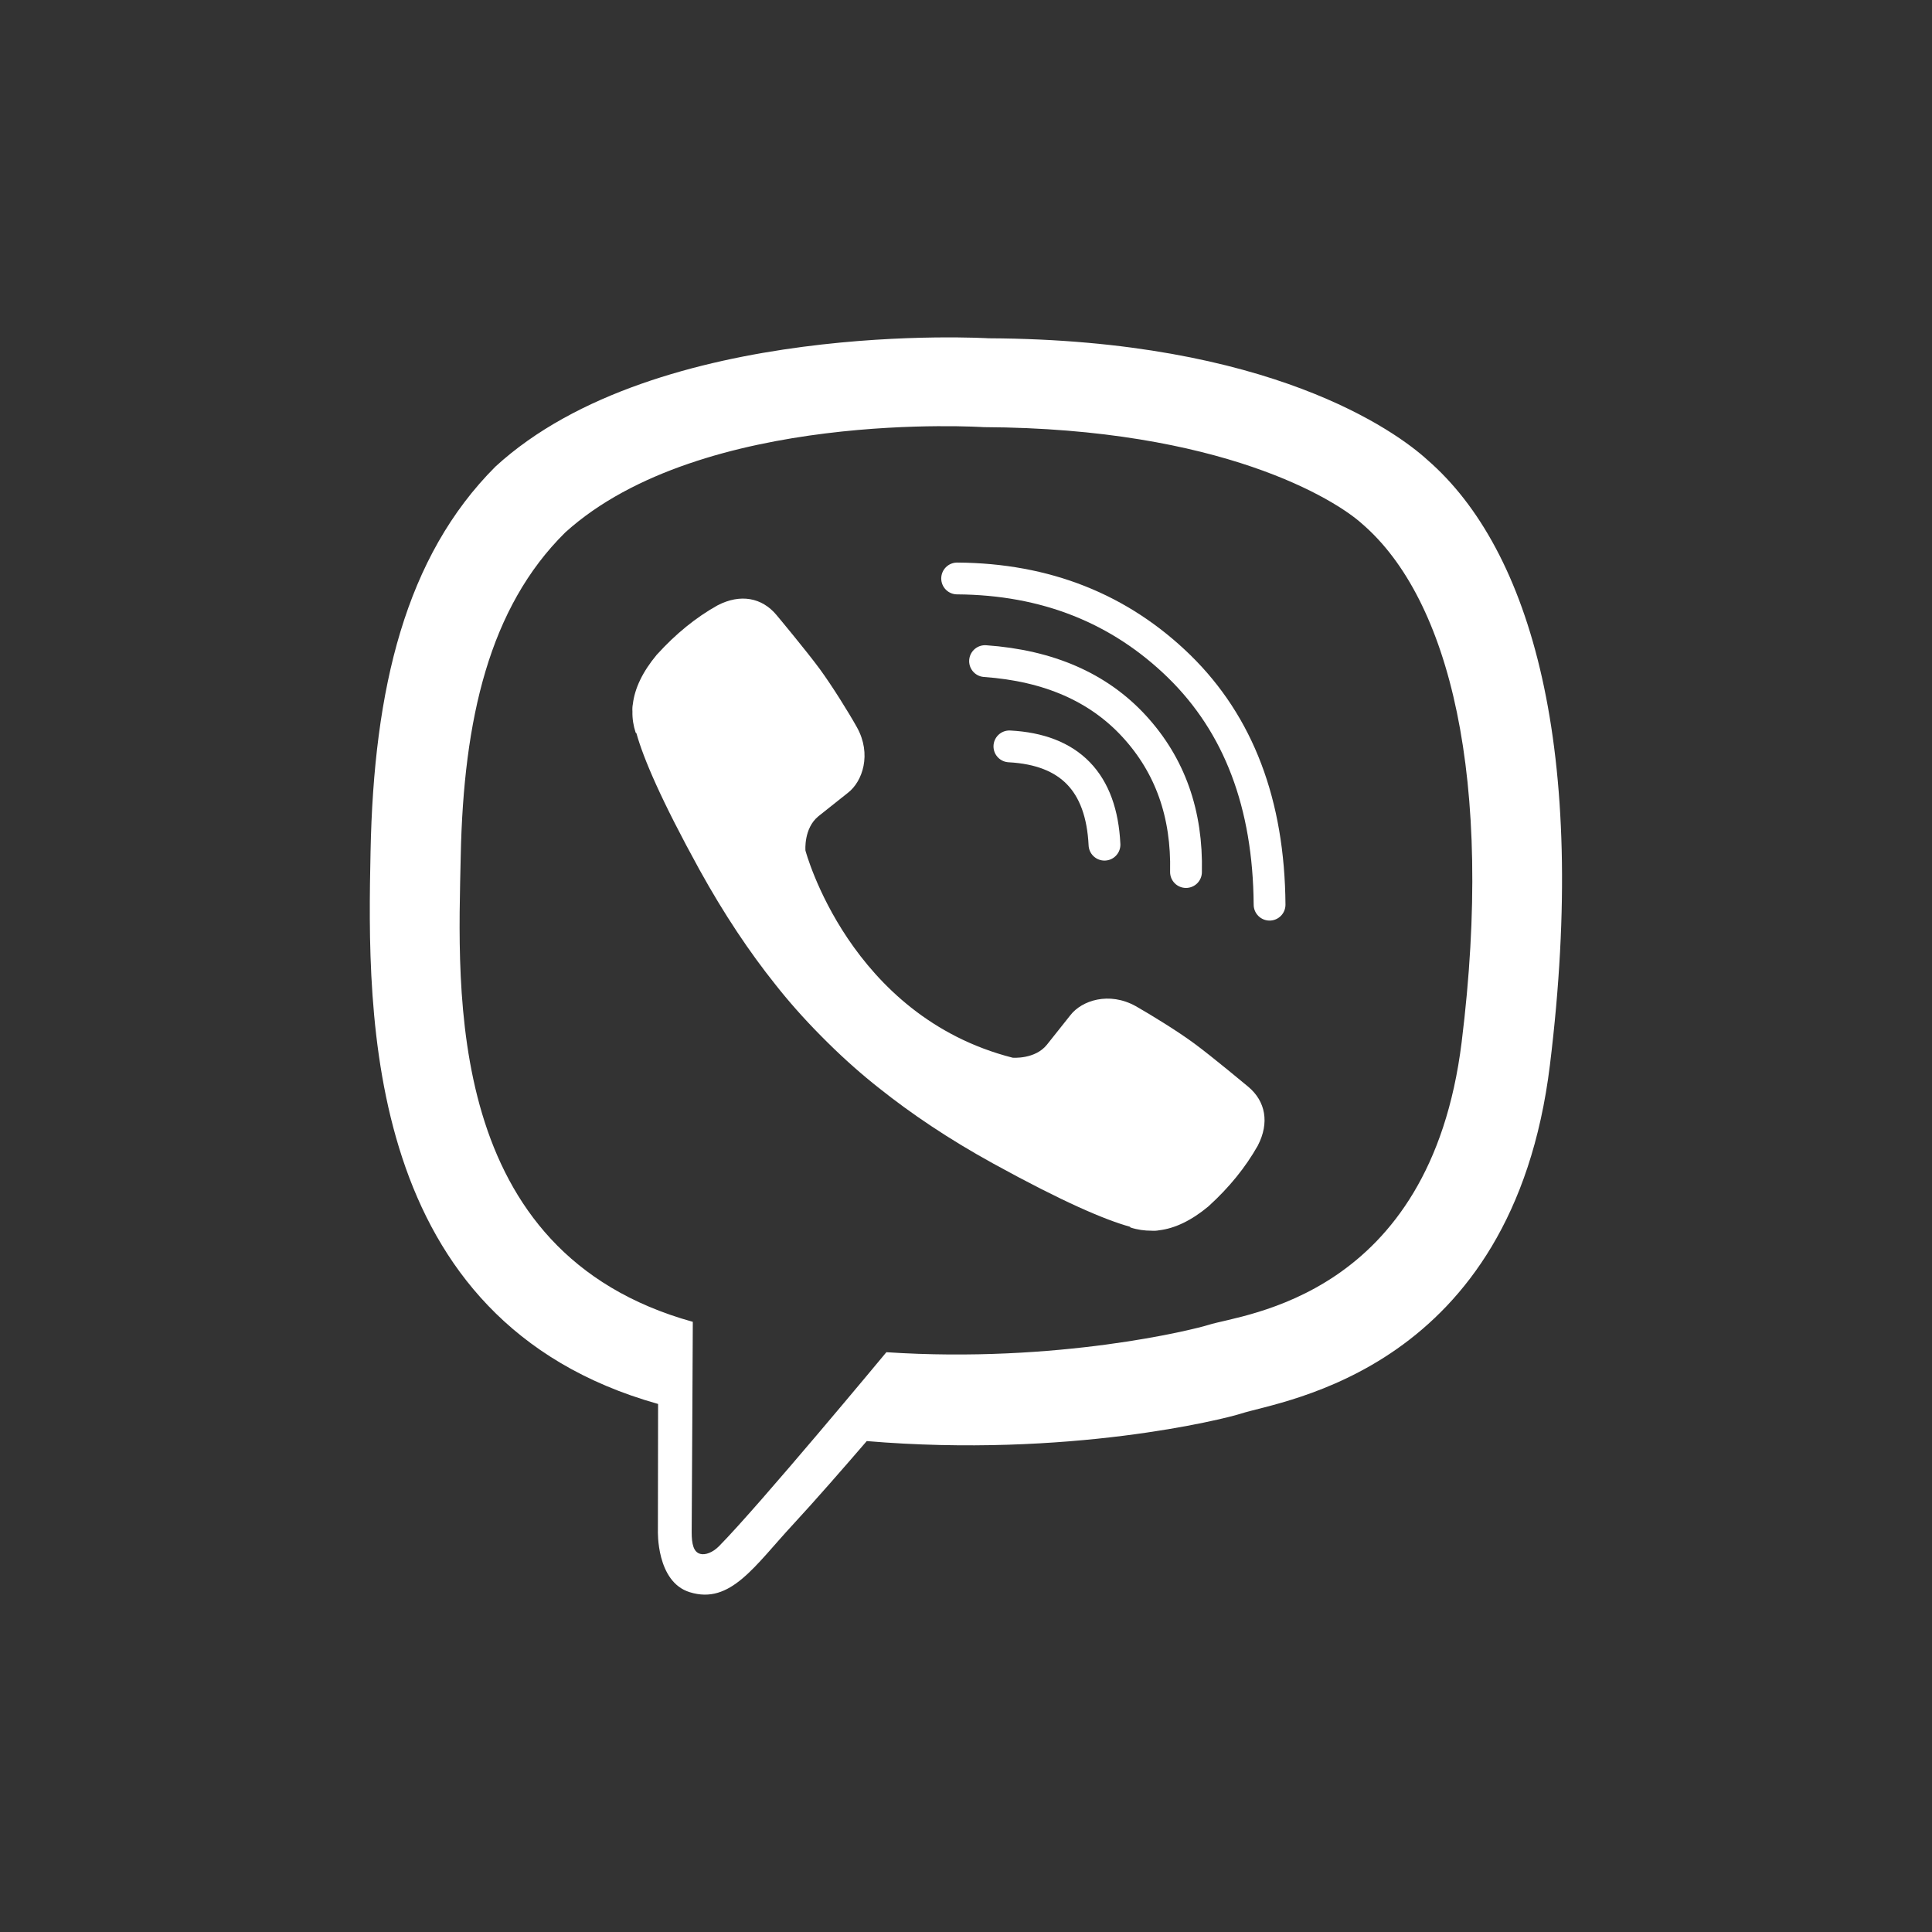 <?xml version="1.0" encoding="utf-8"?>
<!-- Generator: Adobe Illustrator 22.0.1, SVG Export Plug-In . SVG Version: 6.00 Build 0)  -->
<svg version="1.1" id="Layer_1" xmlns="http://www.w3.org/2000/svg" xmlns:xlink="http://www.w3.org/1999/xlink" x="0px" y="0px"
	 viewBox="0 0 1024 1024" style="enable-background:new 0 0 1024 1024;" xml:space="preserve">
<rect x="0" y="0" width="1024" height="1024" fill="#333333" stroke="none"/>
<style type="text/css">
	.st0{fill:#FFFFFF;}
	.st1{fill:none;stroke:#FFFFFF;stroke-width:16.856;stroke-linecap:round;stroke-linejoin:round;}
</style>
<g>
	<path class="st0" d="M756.6,243.8c-16.6-15.2-83.5-63.8-232.5-64.5c0,0-175.8-10.6-261.5,68c-47.7,47.7-64.5,117.5-66.2,204.1
		c-1.8,86.6-4.1,248.7,152.3,292.7h0.1l-0.1,67.1c0,0-1,27.2,16.9,32.7c21.6,6.7,34.3-13.9,55-36.2c11.3-12.2,27-30.2,38.8-43.9
		c106.9,9,189.2-11.6,198.5-14.6c21.6-7,143.8-22.7,163.6-184.8C842,397.3,811.5,291.5,756.6,243.8z M774.7,552.4
		c-16.8,135.4-115.9,144-134.1,149.8c-7.8,2.5-80,20.5-170.8,14.5c0,0-67.7,81.6-88.8,102.9c-3.3,3.3-7.2,4.7-9.8,4
		c-3.6-0.9-4.6-5.2-4.6-11.5c0.1-9,0.6-111.5,0.6-111.5c-0.1,0-0.1,0,0,0c-132.2-36.7-124.5-174.8-123-247.1s15.1-131.5,55.4-171.3
		c72.5-65.6,221.8-55.8,221.8-55.8c126.1,0.6,186.5,38.5,200.5,51.2C768.3,317.5,792,412.8,774.7,552.4z"/>
	<path class="st1" d="M585.4,447.7c-1.6-33.1-18.4-50.4-50.4-52.1"/>
	<path class="st1" d="M628.6,462.2c0.7-30.8-8.4-56.5-27.4-77.2c-19-20.7-45.3-32.2-79.1-34.6"/>
	<path class="st1" d="M672.9,479.5C672.5,426,656.5,384,625,353.2c-31.5-30.7-70.8-46.3-117.7-46.6"/>
	<path class="st0" d="M536.7,560.6c0,0,11.9,1,18.2-6.9l12.4-15.6c6-7.8,20.5-12.7,34.7-4.8c7.9,4.5,22.1,13.2,30.9,19.7
		c9.4,6.9,28.7,23,28.7,23c9.2,7.7,11.3,19.1,5.1,31.1c0,0.1-0.1,0.2-0.1,0.2c-6.4,11.3-15,22-25.9,31.9c-0.1,0.1-0.1,0.1-0.2,0.2
		c-8.9,7.4-17.7,11.7-26.3,12.7c-1,0.2-2.3,0.3-3.8,0.2c-3.8,0-7.5-0.5-11.2-1.7l-0.3-0.4c-13.3-3.7-35.4-13.1-72.3-33.4
		c-24-13.2-43.9-26.7-60.7-40.1c-8.9-7-18-15-27.3-24.2c-0.3-0.3-0.6-0.6-0.9-0.9c-0.3-0.3-0.6-0.6-0.9-0.9l0,0l0,0
		c-0.3-0.3-0.6-0.6-0.9-0.9c-0.3-0.3-0.6-0.6-0.9-0.9c-9.2-9.3-17.2-18.4-24.2-27.3c-13.4-16.8-26.9-36.8-40.1-60.7
		c-20.3-36.9-29.7-59-33.4-72.3l-0.4-0.3c-1.2-3.7-1.8-7.4-1.7-11.2c-0.1-1.5,0-2.8,0.2-3.8c1-8.6,5.3-17.4,12.7-26.3
		c0.1-0.1,0.1-0.1,0.2-0.2c9.9-10.9,20.5-19.5,31.9-25.9c0.1,0,0.2-0.1,0.2-0.1c12-6.2,23.4-4.1,31.1,5.1c0.1,0.1,16.1,19.3,23,28.7
		c6.5,8.9,15.3,23,19.7,30.9c7.9,14.2,3,28.7-4.8,34.7l-15.6,12.4c-7.9,6.4-6.9,18.2-6.9,18.2S450.1,538.5,536.7,560.6z"/>
</g>
</svg>
